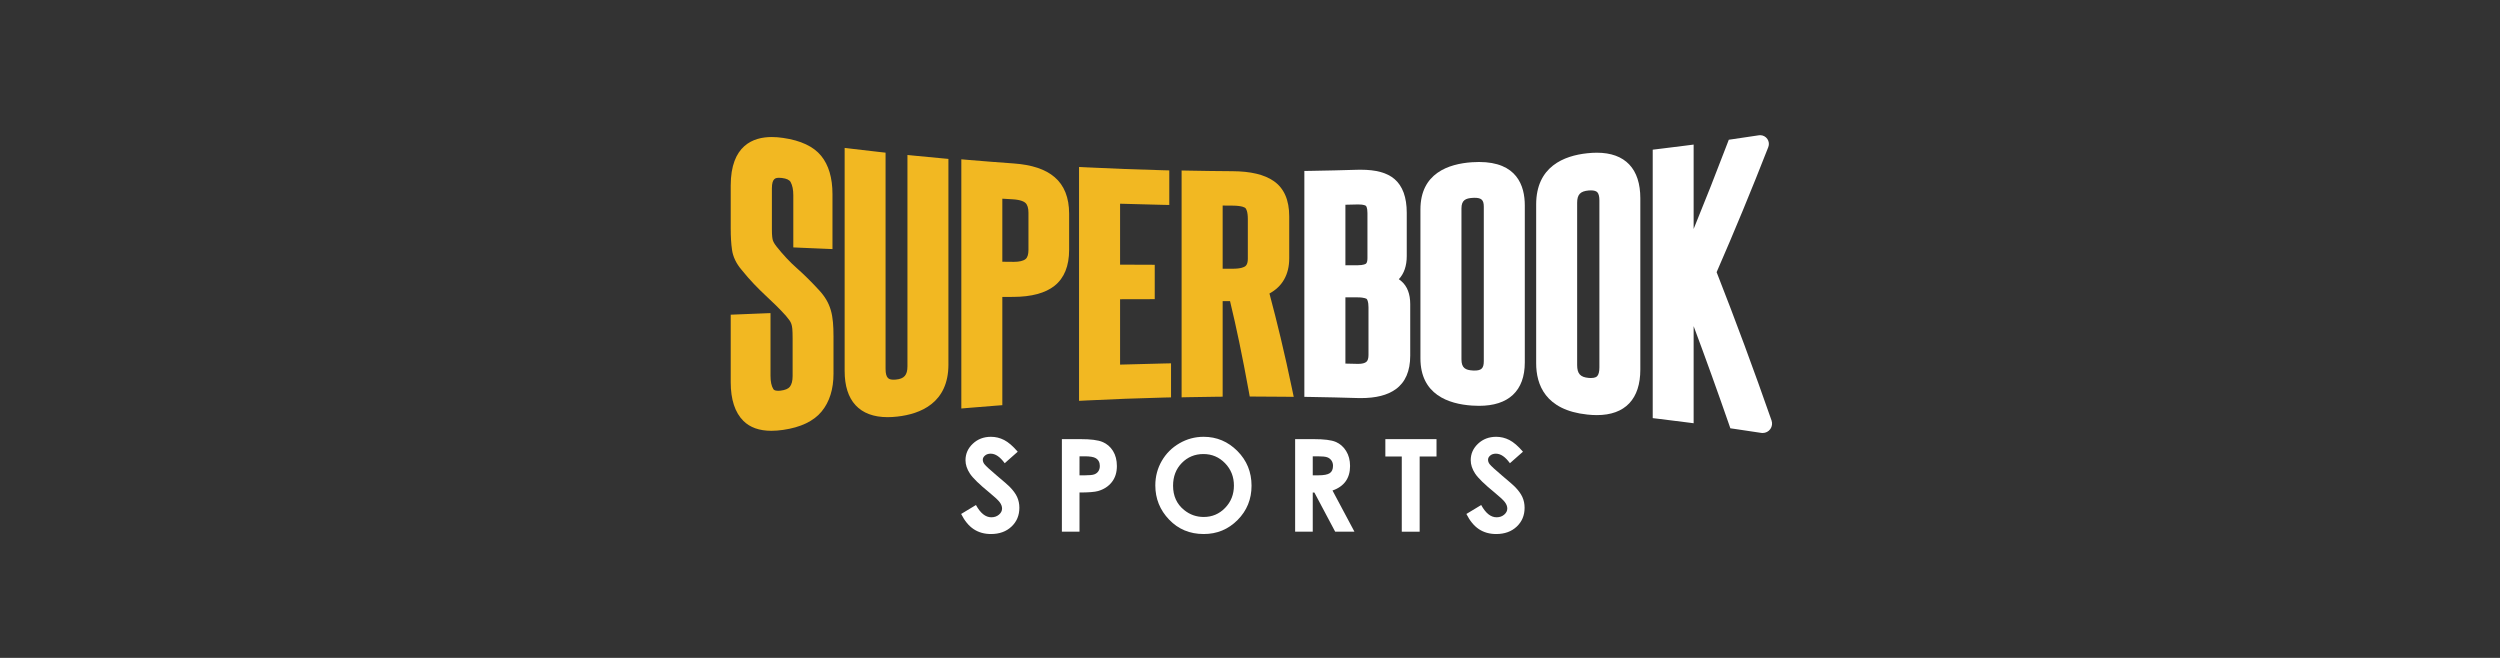 <svg width="190" height="50" viewBox="0 0 190 50" fill="none" xmlns="http://www.w3.org/2000/svg">
<rect x="0" y="0" width="190" height="50" fill="#333333" stroke="none"/>
<path d="M77.347 34.33L76.356 35.205C76.007 34.721 75.653 34.479 75.292 34.479C75.116 34.479 74.972 34.526 74.861 34.62C74.749 34.714 74.693 34.82 74.693 34.938C74.693 35.056 74.733 35.167 74.813 35.273C74.921 35.413 75.249 35.714 75.795 36.176C76.306 36.604 76.616 36.873 76.724 36.985C76.996 37.259 77.188 37.521 77.302 37.772C77.415 38.022 77.472 38.295 77.472 38.592C77.472 39.169 77.272 39.646 76.873 40.022C76.474 40.398 75.954 40.586 75.312 40.586C74.811 40.586 74.375 40.463 74.003 40.218C73.631 39.973 73.312 39.587 73.047 39.061L74.173 38.381C74.512 39.003 74.901 39.314 75.342 39.314C75.572 39.314 75.765 39.247 75.922 39.113C76.078 38.979 76.157 38.825 76.157 38.649C76.157 38.49 76.097 38.33 75.979 38.171C75.861 38.011 75.601 37.768 75.198 37.439C74.432 36.814 73.936 36.332 73.713 35.992C73.489 35.653 73.378 35.314 73.378 34.976C73.378 34.488 73.564 34.069 73.936 33.72C74.307 33.371 74.766 33.197 75.312 33.197C75.663 33.197 75.998 33.278 76.315 33.441C76.633 33.603 76.977 33.9 77.347 34.33Z" fill="white"/>
<path d="M80.703 33.374H82.124C82.892 33.374 83.446 33.445 83.786 33.587C84.126 33.728 84.393 33.958 84.589 34.275C84.785 34.593 84.883 34.973 84.883 35.416C84.883 35.907 84.755 36.315 84.499 36.64C84.242 36.966 83.893 37.192 83.453 37.319C83.195 37.393 82.725 37.43 82.042 37.43V40.409H80.703C80.703 40.409 80.703 33.374 80.703 33.374ZM82.042 36.124H82.468C82.803 36.124 83.036 36.1 83.166 36.052C83.297 36.004 83.4 35.925 83.475 35.814C83.55 35.704 83.587 35.57 83.587 35.413C83.587 35.142 83.482 34.943 83.272 34.819C83.119 34.726 82.835 34.679 82.42 34.679H82.043L82.042 36.124Z" fill="white"/>
<path d="M91.475 33.197C92.47 33.197 93.326 33.557 94.043 34.278C94.759 34.998 95.117 35.877 95.117 36.913C95.117 37.94 94.764 38.809 94.057 39.52C93.35 40.231 92.493 40.586 91.484 40.586C90.428 40.586 89.551 40.221 88.852 39.491C88.153 38.761 87.804 37.894 87.804 36.889C87.804 36.217 87.967 35.598 88.292 35.033C88.618 34.469 89.065 34.022 89.635 33.692C90.204 33.362 90.818 33.197 91.475 33.197ZM91.461 34.507C90.809 34.507 90.262 34.734 89.818 35.186C89.375 35.639 89.153 36.215 89.153 36.913C89.153 37.691 89.432 38.307 89.991 38.759C90.425 39.113 90.923 39.29 91.484 39.29C92.12 39.29 92.661 39.061 93.108 38.601C93.554 38.142 93.778 37.576 93.778 36.904C93.778 36.234 93.553 35.667 93.103 35.203C92.653 34.739 92.105 34.507 91.461 34.507Z" fill="white"/>
<path d="M98.43 33.374H99.849C100.626 33.374 101.179 33.443 101.509 33.582C101.838 33.72 102.104 33.951 102.304 34.273C102.505 34.595 102.605 34.976 102.605 35.416C102.605 35.878 102.494 36.265 102.273 36.576C102.051 36.887 101.717 37.122 101.271 37.281L102.938 40.409H101.474L99.892 37.43H99.769V40.409H98.43V33.374H98.43ZM99.769 36.124H100.189C100.615 36.124 100.908 36.068 101.068 35.956C101.229 35.844 101.309 35.658 101.309 35.399C101.309 35.246 101.269 35.112 101.19 34.998C101.11 34.885 101.004 34.803 100.87 34.754C100.737 34.704 100.492 34.679 100.136 34.679H99.769V36.124H99.769Z" fill="white"/>
<path d="M105.287 33.374H109.175V34.694H107.894V40.409H106.535V34.694H105.287V33.374Z" fill="white"/>
<path d="M115.745 34.33L114.753 35.205C114.405 34.721 114.05 34.479 113.689 34.479C113.514 34.479 113.37 34.526 113.258 34.62C113.146 34.714 113.091 34.82 113.091 34.938C113.091 35.056 113.13 35.167 113.21 35.273C113.319 35.413 113.646 35.714 114.193 36.176C114.704 36.604 115.013 36.873 115.122 36.985C115.393 37.259 115.586 37.521 115.699 37.772C115.813 38.022 115.869 38.295 115.869 38.592C115.869 39.169 115.67 39.646 115.271 40.022C114.872 40.398 114.352 40.586 113.71 40.586C113.209 40.586 112.772 40.463 112.4 40.218C112.029 39.973 111.71 39.587 111.445 39.061L112.571 38.381C112.909 39.003 113.299 39.314 113.74 39.314C113.97 39.314 114.163 39.247 114.319 39.113C114.476 38.979 114.554 38.825 114.554 38.649C114.554 38.49 114.495 38.33 114.377 38.171C114.259 38.011 113.998 37.768 113.596 37.439C112.829 36.814 112.334 36.332 112.11 35.992C111.887 35.653 111.775 35.314 111.775 34.976C111.775 34.488 111.961 34.069 112.333 33.72C112.705 33.371 113.164 33.197 113.71 33.197C114.061 33.197 114.395 33.278 114.713 33.441C115.031 33.603 115.375 33.9 115.745 34.33Z" fill="white"/>
<path d="M58.656 10.414C57.232 10.414 55.535 11.054 55.534 14.103V17.334C55.534 17.984 55.566 18.522 55.632 18.98C55.707 19.517 55.955 20.034 56.369 20.517C56.685 20.908 56.996 21.265 57.295 21.578C57.588 21.885 57.882 22.176 58.167 22.442C58.444 22.701 58.714 22.959 58.97 23.207C59.221 23.453 59.475 23.717 59.722 23.992C59.833 24.125 59.929 24.247 60.006 24.353C60.061 24.43 60.107 24.518 60.141 24.613C60.177 24.713 60.202 24.84 60.216 24.989C60.231 25.171 60.239 25.411 60.239 25.7V28.58C60.239 28.941 60.169 29.214 60.03 29.392C59.908 29.548 59.669 29.648 59.32 29.69C59.255 29.697 59.194 29.701 59.138 29.701C58.858 29.701 58.798 29.608 58.773 29.567C58.631 29.343 58.559 29.008 58.559 28.571V24.377V23.796L57.978 23.818C57.342 23.843 56.706 23.869 56.07 23.895L55.534 23.917V24.453V29.051C55.535 30.363 55.858 31.35 56.495 31.986C56.995 32.487 57.712 32.741 58.624 32.741C58.9 32.741 59.2 32.718 59.518 32.672C60.856 32.479 61.842 32.007 62.447 31.27C63.044 30.542 63.346 29.577 63.346 28.401V25.57C63.346 25.163 63.333 24.81 63.305 24.492C63.276 24.154 63.221 23.845 63.14 23.571C63.06 23.295 62.945 23.027 62.798 22.778C62.654 22.535 62.472 22.294 62.256 22.06C61.678 21.43 61.105 20.863 60.553 20.376C60.026 19.91 59.507 19.356 59.013 18.731C58.831 18.501 58.76 18.339 58.732 18.245C58.706 18.157 58.663 17.937 58.664 17.428V14.312C58.664 13.517 58.974 13.514 59.224 13.514C59.226 13.514 59.227 13.514 59.228 13.514C59.288 13.514 59.354 13.518 59.424 13.526C59.773 13.567 59.996 13.671 60.086 13.835C60.222 14.082 60.291 14.415 60.291 14.824V18.268V18.803L60.826 18.827C61.446 18.854 62.066 18.88 62.686 18.906L63.268 18.93V18.348V14.746C63.268 13.522 62.979 12.545 62.409 11.844C61.83 11.133 60.858 10.675 59.518 10.482C59.217 10.437 58.926 10.414 58.656 10.414Z" fill="#F2B822"/>
<path d="M64.193 11.241V11.871V28.193C64.193 29.322 64.47 30.195 65.017 30.79C65.574 31.396 66.395 31.704 67.458 31.704C67.691 31.704 67.939 31.689 68.198 31.66C69.968 31.463 72.08 30.618 72.08 27.705V12.587V12.077L71.572 12.03C70.911 11.97 70.241 11.906 69.581 11.84L68.966 11.779V12.396V27.835C68.966 28.507 68.719 28.791 68.084 28.848C68.028 28.854 67.975 28.856 67.925 28.856C67.585 28.856 67.303 28.794 67.303 28.035V12.102V11.602L66.806 11.547C66.147 11.473 65.478 11.395 64.819 11.316L64.193 11.241Z" fill="#F2B822"/>
<path d="M82.007 12.69L82.007 13.278V29.876L82.007 30.464L82.593 30.434C84.537 30.337 86.508 30.263 88.453 30.214L88.998 30.201V29.656V28.183V27.613L88.427 27.625C87.333 27.647 86.225 27.676 85.126 27.711V22.742C85.818 22.741 86.51 22.739 87.202 22.737L87.76 22.736V22.178V20.68V20.123L87.203 20.121C86.51 20.119 85.818 20.116 85.126 20.113V15.482C86.181 15.516 87.245 15.544 88.296 15.566L88.866 15.578V15.007V13.495V12.95L88.322 12.936C86.421 12.887 84.494 12.814 82.593 12.719L82.007 12.69Z" fill="#F2B822"/>
<path d="M73.061 12.108V12.716V30.437V31.046L73.668 30.994C74.329 30.938 74.999 30.884 75.661 30.833L76.177 30.793L76.177 30.276V22.567L77.014 22.564C78.396 22.559 79.451 22.274 80.149 21.717C80.883 21.131 81.254 20.212 81.254 18.985V16.241C81.254 15.023 80.883 14.088 80.15 13.462C79.445 12.861 78.423 12.521 77.025 12.421C75.91 12.342 74.78 12.254 73.668 12.16L73.061 12.108ZM76.177 19.892V15.1C76.436 15.116 76.695 15.131 76.953 15.146C77.597 15.183 77.847 15.337 77.939 15.426C78.087 15.569 78.163 15.819 78.163 16.166V18.99C78.163 19.334 78.089 19.569 77.945 19.688C77.776 19.827 77.466 19.901 77.05 19.901L77.017 19.9C76.737 19.898 76.457 19.895 76.177 19.892Z" fill="#F2B822"/>
<path d="M89.802 12.957V13.527V29.627V30.197L90.372 30.185C91.037 30.172 91.71 30.162 92.37 30.154L92.922 30.148V29.595V22.886L93.444 22.885L93.483 22.885C93.739 23.951 93.976 25.006 94.187 26.027C94.43 27.195 94.668 28.424 94.896 29.68L94.98 30.139L95.445 30.139C96.169 30.14 96.904 30.145 97.627 30.153L98.322 30.16L98.18 29.48C97.921 28.234 97.636 26.959 97.334 25.691C97.071 24.589 96.784 23.453 96.478 22.307C97.464 21.773 97.981 20.86 97.981 19.639V16.445C97.982 15.205 97.586 14.302 96.805 13.762C96.086 13.264 95.057 13.019 93.658 13.011C92.569 13.004 91.463 12.99 90.372 12.968L89.802 12.957ZM92.922 20.424V15.622C93.165 15.624 93.409 15.626 93.652 15.627C94.451 15.63 94.633 15.794 94.651 15.812C94.706 15.868 94.835 16.063 94.835 16.646V19.661C94.835 20.076 94.693 20.191 94.646 20.229C94.574 20.288 94.335 20.424 93.683 20.424H93.681L92.922 20.424Z" fill="#F2B822"/>
<path d="M133.773 10.274C133.739 10.274 133.705 10.277 133.672 10.282C133.023 10.381 132.364 10.479 131.713 10.573L131.388 10.62L131.271 10.927C130.44 13.108 129.585 15.277 128.716 17.403V11.623L128.716 10.988L128.085 11.069C127.427 11.154 126.759 11.237 126.099 11.316L125.607 11.376V11.871V31.282V31.778L126.099 31.837C126.759 31.917 127.428 32 128.085 32.085L128.716 32.166L128.716 31.53V24.786C129.628 27.229 130.526 29.722 131.396 32.229L131.507 32.551L131.843 32.599C132.511 32.696 133.188 32.797 133.855 32.9C133.891 32.906 133.928 32.908 133.964 32.908C134.195 32.908 134.412 32.796 134.546 32.607C134.68 32.419 134.714 32.176 134.638 31.957C133.296 28.113 131.891 24.322 130.463 20.685C131.804 17.613 133.125 14.416 134.39 11.18C134.47 10.975 134.444 10.745 134.32 10.563C134.196 10.382 133.991 10.274 133.773 10.274Z" fill="white"/>
<path d="M103.416 12.899C103.321 12.899 103.224 12.9 103.124 12.903C101.982 12.938 100.823 12.966 99.681 12.984L99.131 12.993V13.543V29.611V30.161L99.681 30.17C100.823 30.188 101.982 30.215 103.124 30.25C103.224 30.253 103.323 30.255 103.419 30.255C104.576 30.255 105.445 30.035 106.075 29.581C106.806 29.056 107.177 28.2 107.177 27.038V23.11C107.176 22.341 106.952 21.757 106.509 21.374C106.446 21.319 106.38 21.267 106.312 21.218C106.705 20.802 106.913 20.208 106.913 19.466V16.164C106.913 14.996 106.599 14.135 105.98 13.606C105.423 13.13 104.585 12.899 103.416 12.899ZM102.251 15.56C102.552 15.554 102.854 15.547 103.155 15.539C103.182 15.539 103.209 15.538 103.235 15.538C103.665 15.538 103.79 15.63 103.811 15.648C103.822 15.658 103.925 15.762 103.926 16.193V19.624C103.926 19.826 103.887 19.975 103.818 20.034C103.794 20.054 103.648 20.159 103.166 20.16C102.861 20.161 102.556 20.162 102.251 20.163V15.56H102.251ZM102.251 27.633V22.598L103.166 22.599C103.738 22.6 103.871 22.722 103.872 22.723C103.902 22.757 104.005 22.907 104.005 23.352V26.982C104.005 27.229 103.953 27.401 103.851 27.494C103.736 27.599 103.518 27.655 103.221 27.655C103.199 27.655 103.178 27.655 103.156 27.654C102.854 27.646 102.552 27.639 102.251 27.633Z" fill="white"/>
<path d="M112.406 12.311H112.406H112.406C112.234 12.311 112.053 12.317 111.868 12.33C110.083 12.451 107.953 13.171 107.953 15.914V27.239C107.954 29.983 110.083 30.703 111.869 30.824C112.053 30.837 112.234 30.843 112.406 30.843C113.523 30.843 114.389 30.564 114.978 30.012C115.58 29.449 115.885 28.617 115.885 27.541V15.613C115.885 14.106 115.282 12.311 112.406 12.311ZM112.061 28.162C112.021 28.162 111.98 28.16 111.938 28.158C111.389 28.128 111.071 27.98 111.071 27.314V15.84C111.071 15.208 111.389 15.067 111.938 15.037C111.981 15.034 112.023 15.033 112.064 15.033C112.597 15.033 112.769 15.199 112.769 15.715V27.439C112.769 27.986 112.597 28.162 112.061 28.162Z" fill="white"/>
<path d="M121.359 11.606H121.359C121.131 11.606 120.888 11.62 120.637 11.647C118.864 11.832 116.749 12.657 116.749 15.537V27.617C116.749 29.206 117.423 31.172 120.638 31.507C120.888 31.534 121.131 31.548 121.359 31.548C122.432 31.548 123.261 31.246 123.825 30.65C124.383 30.062 124.665 29.197 124.665 28.079V15.075C124.665 13.957 124.383 13.092 123.826 12.504C123.262 11.908 122.432 11.606 121.359 11.606ZM120.905 28.73C120.854 28.73 120.8 28.727 120.744 28.722C120.102 28.668 119.863 28.401 119.863 27.738V15.415C119.863 14.785 120.102 14.53 120.743 14.476C120.801 14.471 120.857 14.469 120.909 14.469C121.146 14.469 121.311 14.518 121.4 14.615C121.501 14.725 121.554 14.936 121.554 15.224V27.929C121.554 28.235 121.499 28.46 121.394 28.578C121.36 28.616 121.259 28.73 120.905 28.73Z" fill="white"/>
</svg>
